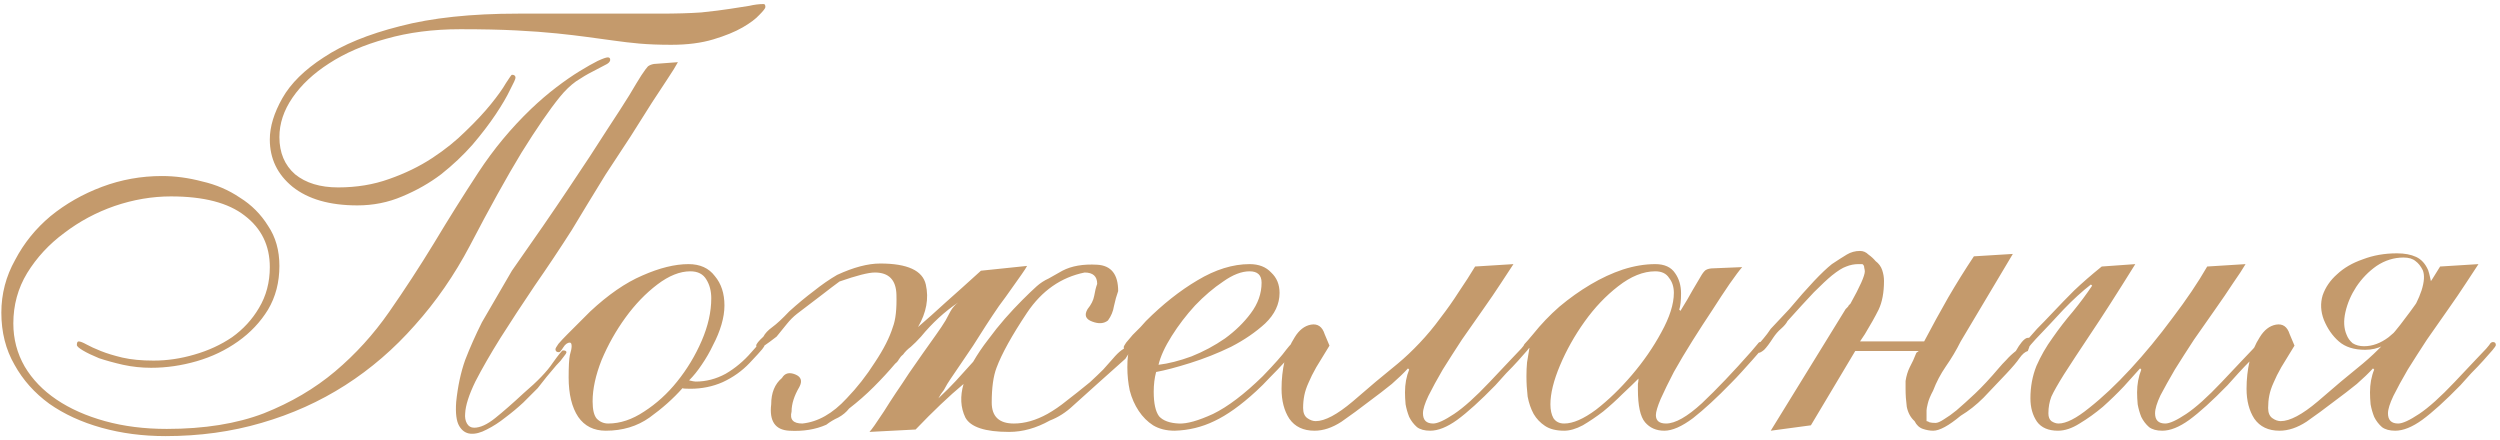 <?xml version="1.0" encoding="UTF-8"?> <svg xmlns="http://www.w3.org/2000/svg" width="267" height="47" viewBox="0 0 267 47" fill="none"> <path d="M70.416 1.456C72.208 1.456 73.701 1.413 74.896 1.328C76.133 1.2 77.157 1.072 77.968 0.944C78.821 0.816 79.504 0.709 80.016 0.624C80.571 0.496 81.083 0.432 81.552 0.432C81.68 0.432 81.744 0.539 81.744 0.752C81.744 0.88 81.531 1.157 81.104 1.584C80.72 2.011 80.123 2.459 79.312 2.928C78.501 3.397 77.456 3.824 76.176 4.208C74.896 4.592 73.403 4.784 71.696 4.784C70.416 4.784 69.285 4.741 68.304 4.656C67.365 4.571 66.448 4.464 65.552 4.336C64.656 4.208 63.717 4.08 62.736 3.952C61.797 3.824 60.709 3.696 59.472 3.568C58.235 3.44 56.784 3.333 55.12 3.248C53.456 3.163 51.472 3.12 49.168 3.12C46.267 3.12 43.621 3.461 41.232 4.144C38.885 4.784 36.859 5.659 35.152 6.768C33.488 7.835 32.187 9.051 31.248 10.416C30.309 11.781 29.84 13.189 29.84 14.64C29.84 16.304 30.395 17.627 31.504 18.608C32.656 19.547 34.192 20.016 36.112 20.016C38.075 20.016 39.888 19.717 41.552 19.12C43.259 18.523 44.795 17.776 46.16 16.88C47.525 15.984 48.72 15.024 49.744 14C50.811 12.976 51.707 12.016 52.432 11.12C53.157 10.224 53.691 9.477 54.032 8.88C54.416 8.283 54.629 7.984 54.672 7.984C54.928 7.984 55.056 8.091 55.056 8.304C55.056 8.432 54.864 8.859 54.48 9.584C54.139 10.309 53.627 11.184 52.944 12.208C52.261 13.232 51.429 14.32 50.448 15.472C49.467 16.581 48.357 17.627 47.12 18.608C45.883 19.547 44.496 20.336 42.96 20.976C41.467 21.616 39.867 21.936 38.16 21.936C35.216 21.936 32.912 21.275 31.248 19.952C29.627 18.629 28.816 16.944 28.816 14.896C28.816 13.531 29.264 12.059 30.16 10.48C31.056 8.901 32.528 7.451 34.576 6.128C36.624 4.763 39.333 3.653 42.704 2.8C46.117 1.904 50.32 1.456 55.312 1.456H70.416ZM18.256 20.976C16.251 20.976 14.245 21.317 12.24 22C10.277 22.683 8.485 23.643 6.864 24.88C5.243 26.075 3.92 27.504 2.896 29.168C1.915 30.789 1.424 32.581 1.424 34.544C1.424 36.208 1.829 37.744 2.64 39.152C3.451 40.517 4.581 41.691 6.032 42.672C7.483 43.653 9.211 44.421 11.216 44.976C13.221 45.531 15.419 45.808 17.808 45.808C21.819 45.808 25.275 45.253 28.176 44.144C31.077 42.992 33.616 41.499 35.792 39.664C37.968 37.829 39.888 35.717 41.552 33.328C43.216 30.939 44.816 28.485 46.352 25.968C47.888 23.408 49.467 20.891 51.088 18.416C52.709 15.941 54.587 13.68 56.72 11.632C57.616 10.779 58.512 10.011 59.408 9.328C60.304 8.645 61.136 8.069 61.904 7.6C62.672 7.131 63.312 6.768 63.824 6.512C64.379 6.256 64.741 6.128 64.912 6.128C65.083 6.128 65.168 6.213 65.168 6.384C65.168 6.597 64.976 6.789 64.592 6.96C64.251 7.131 63.803 7.365 63.248 7.664C62.736 7.92 62.16 8.261 61.52 8.688C60.923 9.115 60.347 9.669 59.792 10.352C58.683 11.717 57.317 13.701 55.696 16.304C54.117 18.907 52.283 22.213 50.192 26.224C48.528 29.381 46.565 32.219 44.304 34.736C42.085 37.253 39.611 39.387 36.88 41.136C34.149 42.885 31.163 44.229 27.92 45.168C24.72 46.107 21.307 46.576 17.68 46.576C15.248 46.576 12.965 46.277 10.832 45.68C8.699 45.083 6.843 44.229 5.264 43.12C3.685 41.968 2.448 40.581 1.552 38.96C0.613 37.339 0.144 35.483 0.144 33.392C0.144 31.387 0.635 29.509 1.616 27.76C2.555 25.968 3.813 24.411 5.392 23.088C7.013 21.765 8.848 20.72 10.896 19.952C12.944 19.184 15.077 18.8 17.296 18.8C18.704 18.8 20.133 18.992 21.584 19.376C23.077 19.717 24.421 20.293 25.616 21.104C26.853 21.872 27.856 22.875 28.624 24.112C29.435 25.307 29.84 26.736 29.84 28.4C29.84 30.149 29.435 31.707 28.624 33.072C27.813 34.395 26.747 35.525 25.424 36.464C24.101 37.403 22.629 38.107 21.008 38.576C19.387 39.045 17.765 39.28 16.144 39.28C15.12 39.28 14.117 39.173 13.136 38.96C12.197 38.747 11.344 38.512 10.576 38.256C9.851 37.957 9.275 37.68 8.848 37.424C8.421 37.168 8.208 36.976 8.208 36.848C8.208 36.592 8.272 36.464 8.4 36.464C8.571 36.464 8.848 36.571 9.232 36.784C9.616 36.997 10.128 37.232 10.768 37.488C11.408 37.744 12.176 37.979 13.072 38.192C14.011 38.405 15.12 38.512 16.4 38.512C17.851 38.512 19.301 38.299 20.752 37.872C22.245 37.445 23.589 36.827 24.784 36.016C25.979 35.163 26.939 34.117 27.664 32.88C28.432 31.6 28.816 30.149 28.816 28.528C28.816 26.224 27.92 24.389 26.128 23.024C24.379 21.659 21.755 20.976 18.256 20.976ZM69.648 10.928L67.344 14.576L64.656 18.672L62.736 21.808L61.072 24.56C59.792 26.565 58.469 28.549 57.104 30.512C55.781 32.475 54.565 34.331 53.456 36.08C52.389 37.787 51.493 39.344 50.768 40.752C50.085 42.16 49.723 43.291 49.68 44.144C49.637 44.571 49.701 44.933 49.872 45.232C50.043 45.531 50.299 45.68 50.64 45.68C51.28 45.68 52.027 45.339 52.88 44.656C53.733 43.973 54.757 43.077 55.952 41.968C57.403 40.731 58.427 39.664 59.024 38.768C59.664 37.872 60.027 37.424 60.112 37.424C60.368 37.424 60.496 37.488 60.496 37.616C60.496 37.701 60.389 37.872 60.176 38.128C60.005 38.384 59.749 38.683 59.408 39.024C59.109 39.365 58.768 39.771 58.384 40.24C58.043 40.667 57.723 41.072 57.424 41.456C56.997 41.883 56.485 42.395 55.888 42.992C55.291 43.547 54.651 44.08 53.968 44.592C53.328 45.104 52.667 45.531 51.984 45.872C51.344 46.213 50.768 46.363 50.256 46.32C49.744 46.277 49.339 46 49.04 45.488C48.741 44.976 48.635 44.123 48.72 42.928C48.891 41.264 49.211 39.771 49.68 38.448C50.192 37.125 50.789 35.781 51.472 34.416L54.672 28.912C57.104 25.456 59.131 22.512 60.752 20.08C62.416 17.605 63.76 15.557 64.784 13.936C65.851 12.315 66.661 11.056 67.216 10.16C67.771 9.221 68.197 8.517 68.496 8.048C68.837 7.536 69.072 7.216 69.2 7.088C69.371 6.96 69.584 6.875 69.84 6.832L72.4 6.64L71.952 7.408L71.248 8.496L69.648 10.928ZM56.592 44.592L57.744 43.696L56.592 44.592ZM75.963 31.856C75.963 31.088 75.792 30.427 75.451 29.872C75.11 29.275 74.534 28.976 73.723 28.976C72.614 28.976 71.44 29.445 70.203 30.384C68.966 31.323 67.835 32.496 66.811 33.904C65.787 35.312 64.934 36.827 64.251 38.448C63.611 40.069 63.291 41.541 63.291 42.864C63.291 43.76 63.44 44.379 63.739 44.72C64.08 45.061 64.486 45.232 64.955 45.232C66.235 45.232 67.515 44.805 68.795 43.952C70.118 43.099 71.291 42.032 72.315 40.752C73.382 39.429 74.256 37.979 74.939 36.4C75.622 34.821 75.963 33.307 75.963 31.856ZM77.371 32.624C77.371 33.264 77.264 33.947 77.051 34.672C76.838 35.397 76.539 36.123 76.155 36.848C75.814 37.573 75.408 38.277 74.939 38.96C74.512 39.6 74.064 40.155 73.595 40.624C73.936 40.709 74.171 40.752 74.299 40.752C75.408 40.752 76.475 40.475 77.499 39.92C78.523 39.323 79.44 38.555 80.251 37.616C80.678 37.147 80.934 36.848 81.019 36.72C81.147 36.592 81.254 36.528 81.339 36.528C81.552 36.528 81.659 36.635 81.659 36.848C81.659 36.933 81.574 37.083 81.403 37.296C81.232 37.509 80.784 38 80.059 38.768C79.248 39.621 78.288 40.304 77.179 40.816C76.112 41.285 74.96 41.52 73.723 41.52C73.211 41.52 72.934 41.499 72.891 41.456C71.91 42.565 70.736 43.611 69.371 44.592C68.048 45.531 66.491 46 64.699 46C63.419 46 62.438 45.509 61.755 44.528C61.072 43.504 60.731 42.096 60.731 40.304C60.731 39.152 60.774 38.363 60.859 37.936C60.987 37.509 61.051 37.189 61.051 36.976C61.051 36.72 60.987 36.592 60.859 36.592C60.603 36.592 60.368 36.763 60.155 37.104C59.942 37.445 59.792 37.616 59.707 37.616C59.451 37.616 59.323 37.509 59.323 37.296C59.323 37.211 59.43 37.019 59.643 36.72C59.899 36.421 60.219 36.08 60.603 35.696C60.987 35.312 61.392 34.907 61.819 34.48C62.246 34.053 62.651 33.648 63.035 33.264C64.955 31.472 66.811 30.192 68.603 29.424C70.438 28.613 72.08 28.208 73.531 28.208C74.768 28.208 75.707 28.635 76.347 29.488C77.03 30.299 77.371 31.344 77.371 32.624ZM82.364 43.184C82.364 41.947 82.748 41.008 83.516 40.368C83.814 39.856 84.284 39.728 84.924 39.984C85.564 40.24 85.713 40.688 85.371 41.328C84.817 42.267 84.54 43.141 84.54 43.952C84.326 44.805 84.71 45.232 85.692 45.232C87.356 45.061 88.934 44.165 90.427 42.544C91.537 41.392 92.54 40.112 93.436 38.704C94.374 37.296 95.014 36.037 95.356 34.928C95.654 34.16 95.782 33.008 95.74 31.472C95.697 29.893 94.929 29.104 93.436 29.104C92.753 29.104 91.494 29.424 89.659 30.064C89.19 30.405 88.572 30.875 87.803 31.472C87.078 32.027 86.182 32.709 85.115 33.52C84.731 33.819 84.369 34.181 84.028 34.608C83.686 35.035 83.323 35.483 82.939 35.952C82.385 36.379 81.98 36.677 81.724 36.848C81.468 37.019 81.233 37.104 81.019 37.104C80.849 37.104 80.763 37.04 80.763 36.912C80.763 36.741 81.019 36.421 81.531 35.952C81.702 35.611 82.022 35.269 82.492 34.928C82.961 34.587 83.558 34.032 84.284 33.264C85.18 32.453 86.054 31.728 86.907 31.088C87.761 30.405 88.593 29.829 89.403 29.36C91.153 28.549 92.689 28.144 94.011 28.144C96.913 28.144 98.534 28.891 98.876 30.384C99.217 31.877 98.939 33.392 98.043 34.928C98.939 34.16 99.921 33.285 100.988 32.304C102.097 31.323 103.356 30.192 104.764 28.912L109.692 28.4C109.606 28.571 109.414 28.869 109.116 29.296C108.817 29.723 108.454 30.235 108.028 30.832C107.644 31.387 107.196 32.005 106.684 32.688C106.214 33.371 105.745 34.075 105.276 34.8C104.806 35.525 104.358 36.229 103.932 36.912C103.505 37.552 103.057 38.213 102.588 38.896C102.161 39.536 101.798 40.069 101.5 40.496C101.244 40.88 101.073 41.157 100.988 41.328C100.86 41.584 100.753 41.755 100.668 41.84C100.582 41.925 100.433 42.16 100.22 42.544C100.945 41.861 101.564 41.243 102.076 40.688C102.63 40.091 103.249 39.408 103.932 38.64C104.401 37.829 104.934 37.04 105.532 36.272C106.129 35.461 106.726 34.715 107.324 34.032C107.964 33.307 108.582 32.645 109.18 32.048C109.777 31.451 110.289 30.96 110.716 30.576C111.1 30.235 111.526 29.957 111.996 29.744C112.465 29.488 112.956 29.211 113.468 28.912C114.449 28.4 115.686 28.187 117.18 28.272C118.673 28.357 119.42 29.296 119.42 31.088C119.249 31.557 119.1 32.091 118.972 32.688C118.886 33.243 118.673 33.755 118.332 34.224C117.905 34.565 117.35 34.608 116.668 34.352C115.942 34.096 115.772 33.648 116.156 33.008C116.54 32.539 116.774 32.069 116.86 31.6C116.945 31.088 117.052 30.661 117.18 30.32C117.18 29.509 116.732 29.104 115.836 29.104C113.318 29.616 111.27 31.045 109.692 33.392C108.07 35.824 106.982 37.787 106.428 39.28C106.086 40.176 105.916 41.413 105.916 42.992C105.916 44.485 106.705 45.232 108.284 45.232C109.436 45.232 110.63 44.891 111.868 44.208C112.55 43.824 113.233 43.355 113.916 42.8C114.641 42.245 115.473 41.584 116.412 40.816C116.966 40.304 117.436 39.856 117.819 39.472C118.204 39.045 118.545 38.661 118.844 38.32C119.526 37.509 120.081 37.104 120.508 37.104H120.764V37.424L120.188 38.32L117.18 41.008C116.284 41.819 115.43 42.587 114.62 43.312C113.852 44.037 113.02 44.571 112.124 44.912C110.673 45.723 109.222 46.128 107.772 46.128C105.212 46.128 103.654 45.616 103.1 44.592C102.588 43.525 102.524 42.331 102.908 41.008C102.14 41.648 101.329 42.373 100.476 43.184C99.622 43.995 98.726 44.891 97.787 45.872L92.859 46.128C93.073 45.915 93.585 45.189 94.395 43.952C94.822 43.269 95.249 42.608 95.675 41.968C96.145 41.285 96.614 40.581 97.084 39.856C97.596 39.131 98.086 38.427 98.555 37.744C99.067 37.019 99.537 36.357 99.963 35.76C100.39 35.163 100.732 34.651 100.988 34.224C101.244 33.755 101.414 33.435 101.5 33.264C101.713 32.88 101.99 32.56 102.332 32.304C100.881 33.285 99.558 34.501 98.364 35.952C97.98 36.379 97.617 36.741 97.275 37.04C96.934 37.296 96.657 37.573 96.444 37.872C96.273 38 96.124 38.171 95.996 38.384C95.91 38.555 95.782 38.704 95.612 38.832C94.929 39.643 94.161 40.475 93.308 41.328C92.497 42.139 91.622 42.907 90.683 43.632C90.385 44.016 90.001 44.336 89.531 44.592C89.062 44.805 88.635 45.061 88.251 45.36C87.1 45.872 85.777 46.085 84.284 46C82.79 45.915 82.15 44.976 82.364 43.184ZM133.457 28.976C132.603 28.976 131.665 29.339 130.641 30.064C129.617 30.747 128.614 31.6 127.633 32.624C126.694 33.648 125.862 34.736 125.137 35.888C124.411 37.04 123.942 38.064 123.729 38.96C124.795 38.832 125.969 38.533 127.249 38.064C128.529 37.552 129.723 36.912 130.833 36.144C131.942 35.333 132.859 34.437 133.585 33.456C134.353 32.432 134.737 31.344 134.737 30.192C134.737 29.381 134.31 28.976 133.457 28.976ZM136.657 31.28C136.657 32.475 136.145 33.563 135.121 34.544C134.097 35.483 132.881 36.315 131.473 37.04C130.065 37.723 128.614 38.299 127.121 38.768C125.627 39.237 124.411 39.557 123.473 39.728C123.302 40.368 123.217 41.072 123.217 41.84C123.217 43.077 123.409 43.952 123.793 44.464C124.219 44.933 124.923 45.189 125.905 45.232C126.758 45.275 127.974 44.933 129.553 44.208C131.131 43.44 132.902 42.096 134.865 40.176C136.102 38.896 136.934 37.957 137.361 37.36C137.83 36.763 138.129 36.464 138.257 36.464C138.47 36.464 138.577 36.592 138.577 36.848C138.577 36.933 138.427 37.147 138.128 37.488C137.873 37.829 137.531 38.256 137.105 38.768C136.678 39.237 136.187 39.749 135.633 40.304C135.121 40.859 134.63 41.349 134.161 41.776C132.539 43.269 131.046 44.336 129.681 44.976C128.358 45.616 126.95 45.957 125.457 46C124.561 46 123.793 45.808 123.153 45.424C122.555 45.04 122.043 44.528 121.617 43.888C121.19 43.248 120.87 42.523 120.657 41.712C120.486 40.901 120.401 40.069 120.401 39.216C120.401 38.747 120.422 38.341 120.465 38C120.55 37.659 120.593 37.445 120.593 37.36C120.593 37.275 120.571 37.232 120.529 37.232C120.401 37.36 120.273 37.424 120.145 37.424C120.059 37.381 120.017 37.253 120.017 37.04C120.017 36.997 120.102 36.848 120.273 36.592C120.486 36.336 120.721 36.059 120.977 35.76C121.275 35.461 121.553 35.184 121.809 34.928C122.065 34.629 122.257 34.416 122.385 34.288C124.177 32.496 126.011 31.045 127.889 29.936C129.809 28.784 131.665 28.208 133.457 28.208C134.438 28.208 135.206 28.507 135.76 29.104C136.358 29.659 136.657 30.384 136.657 31.28ZM141.989 36.912C141.434 37.808 140.965 38.576 140.581 39.216C140.24 39.813 139.962 40.368 139.749 40.88C139.536 41.349 139.386 41.797 139.301 42.224C139.216 42.651 139.173 43.099 139.173 43.568C139.173 44.08 139.322 44.443 139.621 44.656C139.92 44.869 140.218 44.976 140.517 44.976C141.498 44.976 142.821 44.272 144.485 42.864C146.149 41.413 147.749 40.069 149.285 38.832C150.053 38.192 150.821 37.467 151.589 36.656C152.4 35.803 153.146 34.907 153.829 33.968C154.554 33.029 155.216 32.091 155.813 31.152C156.453 30.213 157.029 29.317 157.541 28.464L161.637 28.208C161.338 28.677 160.89 29.36 160.293 30.256C159.738 31.109 159.098 32.048 158.373 33.072C157.648 34.096 156.901 35.163 156.133 36.272C155.408 37.381 154.725 38.448 154.085 39.472C153.488 40.496 152.976 41.435 152.549 42.288C152.165 43.099 151.973 43.717 151.973 44.144C151.973 44.869 152.336 45.232 153.061 45.232C153.53 45.232 154.277 44.891 155.301 44.208C156.325 43.525 157.584 42.395 159.077 40.816C160.016 39.835 160.741 39.067 161.253 38.512C161.808 37.915 162.213 37.488 162.469 37.232C162.725 36.933 162.874 36.741 162.917 36.656C163.002 36.571 163.088 36.528 163.173 36.528C163.386 36.528 163.493 36.635 163.493 36.848C163.493 36.933 163.365 37.125 163.109 37.424C162.853 37.723 162.533 38.085 162.149 38.512C161.765 38.939 161.338 39.387 160.869 39.856C160.442 40.325 160.058 40.752 159.717 41.136C158.096 42.8 156.73 44.037 155.621 44.848C154.554 45.616 153.594 46 152.741 46C152.144 46 151.674 45.872 151.333 45.616C150.992 45.317 150.714 44.955 150.501 44.528C150.33 44.101 150.202 43.653 150.117 43.184C150.074 42.715 150.053 42.288 150.053 41.904C150.053 41.008 150.202 40.197 150.501 39.472L150.373 39.344C149.904 39.856 149.328 40.411 148.645 41.008C147.962 41.563 147.13 42.203 146.149 42.928C145.21 43.653 144.25 44.357 143.269 45.04C142.288 45.68 141.328 46 140.389 46C139.194 46 138.298 45.573 137.701 44.72C137.146 43.867 136.869 42.8 136.869 41.52C136.869 40.496 136.976 39.515 137.189 38.576C137.445 37.595 137.808 36.741 138.277 36.016C138.746 35.248 139.322 34.8 140.005 34.672C140.73 34.544 141.221 34.885 141.477 35.696L141.989 36.912ZM165.584 43.184C165.584 43.781 165.691 44.272 165.904 44.656C166.16 45.04 166.544 45.232 167.056 45.232C167.995 45.232 169.125 44.741 170.448 43.76C171.771 42.736 173.051 41.499 174.288 40.048C175.525 38.597 176.571 37.083 177.424 35.504C178.32 33.883 178.768 32.475 178.768 31.28C178.768 30.64 178.597 30.107 178.256 29.68C177.957 29.211 177.467 28.976 176.784 28.976C175.504 28.976 174.181 29.509 172.816 30.576C171.493 31.6 170.299 32.859 169.232 34.352C168.165 35.845 167.291 37.403 166.608 39.024C165.925 40.645 165.584 42.032 165.584 43.184ZM186.064 28.528C185.765 28.869 185.317 29.467 184.72 30.32C184.165 31.131 183.547 32.069 182.864 33.136C182.181 34.16 181.477 35.248 180.752 36.4C180.027 37.552 179.365 38.661 178.768 39.728C178.213 40.795 177.744 41.755 177.36 42.608C177.019 43.419 176.848 43.995 176.848 44.336C176.848 44.933 177.211 45.232 177.936 45.232C178.917 45.232 180.197 44.507 181.776 43.056C183.355 41.563 185.104 39.728 187.024 37.552C187.408 37.083 187.643 36.805 187.728 36.72C187.813 36.592 187.899 36.528 187.984 36.528C188.24 36.528 188.368 36.656 188.368 36.912C188.368 36.955 188.261 37.125 188.048 37.424C187.835 37.68 187.536 38.021 187.152 38.448C186.811 38.832 186.427 39.259 186 39.728C185.616 40.155 185.232 40.56 184.848 40.944C183.355 42.48 182.011 43.717 180.816 44.656C179.621 45.552 178.597 46 177.744 46C176.891 46 176.208 45.701 175.696 45.104C175.184 44.507 174.928 43.333 174.928 41.584C174.928 41.371 174.928 41.179 174.928 41.008C174.971 40.795 174.992 40.603 174.992 40.432C174.523 40.901 173.947 41.456 173.264 42.096C172.624 42.736 171.941 43.355 171.216 43.952C170.491 44.507 169.765 44.997 169.04 45.424C168.315 45.808 167.653 46 167.056 46C166.203 46 165.52 45.829 165.008 45.488C164.496 45.147 164.091 44.72 163.792 44.208C163.493 43.653 163.28 43.035 163.152 42.352C163.067 41.627 163.024 40.901 163.024 40.176C163.024 39.664 163.045 39.173 163.088 38.704C163.173 38.192 163.259 37.68 163.344 37.168C163.259 37.168 163.195 37.211 163.152 37.296C163.109 37.339 163.045 37.36 162.96 37.36C162.789 37.36 162.704 37.253 162.704 37.04C162.704 36.912 162.768 36.784 162.896 36.656C163.024 36.528 163.301 36.208 163.728 35.696C164.581 34.629 165.52 33.648 166.544 32.752C167.611 31.856 168.72 31.067 169.872 30.384C171.024 29.701 172.176 29.168 173.328 28.784C174.523 28.4 175.675 28.208 176.784 28.208C177.765 28.208 178.469 28.528 178.896 29.168C179.323 29.765 179.536 30.491 179.536 31.344C179.536 32.112 179.472 32.688 179.344 33.072L179.472 33.2C180.027 32.304 180.453 31.579 180.752 31.024C181.093 30.427 181.371 29.957 181.584 29.616C181.797 29.232 181.989 28.976 182.16 28.848C182.373 28.72 182.651 28.656 182.992 28.656L186.064 28.528ZM189.115 46L197.115 33.008L197.307 32.816C197.392 32.731 197.435 32.667 197.435 32.624C197.478 32.581 197.542 32.517 197.627 32.432C198.651 30.597 199.163 29.445 199.163 28.976C199.163 28.891 199.142 28.763 199.099 28.592C199.099 28.421 199.035 28.293 198.907 28.208H198.459C198.032 28.208 197.606 28.293 197.179 28.464C196.795 28.592 196.283 28.912 195.643 29.424C195.174 29.808 194.534 30.405 193.723 31.216C192.955 32.027 192.016 33.051 190.907 34.288C190.779 34.544 190.544 34.821 190.203 35.12C189.904 35.376 189.627 35.696 189.371 36.08C188.987 36.677 188.667 37.104 188.411 37.36C188.155 37.573 187.963 37.68 187.835 37.68V37.488H187.579C187.579 37.403 187.622 37.275 187.707 37.104C187.792 36.933 187.835 36.805 187.835 36.72C187.963 36.592 188.134 36.4 188.347 36.144C188.603 35.845 188.859 35.504 189.115 35.12L191.099 33.008C193.104 30.619 194.619 29.019 195.643 28.208C196.283 27.781 196.816 27.44 197.243 27.184C197.67 26.928 198.139 26.8 198.651 26.8C198.992 26.8 199.291 26.928 199.547 27.184C199.846 27.397 200.102 27.632 200.315 27.888C200.656 28.144 200.891 28.464 201.019 28.848C201.147 29.232 201.211 29.616 201.211 30C201.211 31.237 201.019 32.261 200.635 33.072C200.251 33.84 199.76 34.715 199.163 35.696L198.651 36.464H205.499C206.352 34.843 207.206 33.285 208.059 31.792C208.955 30.256 209.872 28.784 210.811 27.376L214.971 27.12L209.403 36.464C208.934 37.403 208.4 38.299 207.803 39.152C207.248 39.963 206.8 40.816 206.459 41.712C206.16 42.267 205.968 42.736 205.883 43.12C205.798 43.461 205.755 43.696 205.755 43.824V44.976C205.84 44.976 205.947 45.019 206.075 45.104C206.246 45.147 206.459 45.168 206.715 45.168C206.928 45.168 207.227 45.04 207.611 44.784C208.038 44.528 208.486 44.208 208.955 43.824C209.552 43.312 210.214 42.715 210.939 42.032C211.707 41.307 212.56 40.389 213.499 39.28C213.712 39.024 213.968 38.747 214.267 38.448C214.566 38.107 214.907 37.787 215.291 37.488C215.504 37.104 215.718 36.784 215.931 36.528C216.187 36.229 216.4 36.08 216.571 36.08H216.827V36.464C216.827 36.592 216.806 36.72 216.763 36.848C216.763 36.976 216.699 37.189 216.571 37.488C216.272 37.573 215.974 37.829 215.675 38.256C215.419 38.64 214.95 39.195 214.267 39.92C213.414 40.816 212.603 41.669 211.835 42.48C211.067 43.248 210.256 43.888 209.403 44.4C208.123 45.467 207.142 46 206.459 46C206.118 46 205.755 45.936 205.371 45.808C204.987 45.68 204.688 45.403 204.475 44.976C204.048 44.592 203.771 44.08 203.643 43.44C203.558 42.8 203.515 42.16 203.515 41.52V40.688C203.6 40.133 203.75 39.643 203.963 39.216C204.219 38.747 204.454 38.235 204.667 37.68L204.923 37.488H198.139L193.403 45.424L189.115 46ZM228.049 28.208C226.086 31.365 224.486 33.861 223.249 35.696C222.054 37.488 221.115 38.917 220.433 39.984C219.793 41.008 219.345 41.797 219.089 42.352C218.875 42.907 218.769 43.504 218.769 44.144C218.769 44.528 218.875 44.805 219.089 44.976C219.345 45.147 219.601 45.232 219.857 45.232C220.667 45.232 221.755 44.677 223.121 43.568C224.529 42.459 226.001 41.072 227.537 39.408C229.073 37.744 230.566 35.931 232.017 33.968C233.51 32.005 234.747 30.171 235.729 28.464L239.825 28.208C239.526 28.72 239.078 29.403 238.481 30.256C237.926 31.109 237.286 32.048 236.561 33.072C235.835 34.096 235.089 35.163 234.321 36.272C233.595 37.381 232.913 38.448 232.273 39.472C231.675 40.496 231.163 41.413 230.737 42.224C230.353 43.035 230.161 43.675 230.161 44.144C230.161 44.869 230.523 45.232 231.249 45.232C231.718 45.232 232.465 44.891 233.489 44.208C234.513 43.525 235.771 42.395 237.265 40.816C238.203 39.835 238.929 39.067 239.441 38.512C239.995 37.915 240.401 37.488 240.657 37.232C240.913 36.933 241.062 36.741 241.105 36.656C241.19 36.571 241.275 36.528 241.361 36.528C241.574 36.528 241.681 36.635 241.681 36.848C241.681 36.933 241.553 37.125 241.297 37.424C241.041 37.723 240.721 38.085 240.337 38.512C239.953 38.896 239.526 39.344 239.057 39.856C238.63 40.325 238.246 40.752 237.905 41.136C236.283 42.8 234.918 44.037 233.809 44.848C232.742 45.616 231.782 46 230.929 46C230.331 46 229.862 45.872 229.521 45.616C229.179 45.317 228.902 44.955 228.689 44.528C228.518 44.101 228.39 43.653 228.305 43.184C228.262 42.715 228.241 42.288 228.241 41.904C228.241 41.051 228.39 40.24 228.689 39.472L228.561 39.344C228.091 39.856 227.515 40.496 226.833 41.264C226.15 41.989 225.403 42.715 224.593 43.44C223.782 44.123 222.95 44.72 222.097 45.232C221.286 45.744 220.518 46 219.793 46C218.769 46 218.022 45.68 217.553 45.04C217.083 44.357 216.849 43.525 216.849 42.544C216.849 41.307 217.062 40.155 217.489 39.088C217.958 38.021 218.534 37.019 219.217 36.08C219.899 35.099 220.625 34.16 221.393 33.264C222.161 32.325 222.843 31.408 223.441 30.512L223.312 30.384C222.374 31.109 221.393 32.005 220.369 33.072C219.387 34.139 218.406 35.184 217.424 36.208C216.998 36.677 216.742 36.976 216.657 37.104C216.571 37.232 216.465 37.296 216.337 37.296C216.166 37.296 216.081 37.168 216.081 36.912C216.081 36.869 216.102 36.805 216.145 36.72C216.23 36.592 216.379 36.421 216.593 36.208C216.806 35.952 217.126 35.589 217.553 35.12C218.022 34.651 218.619 34.032 219.345 33.264C219.985 32.581 220.71 31.835 221.521 31.024C222.374 30.213 223.355 29.36 224.465 28.464L228.049 28.208ZM245.052 36.912C244.497 37.808 244.028 38.576 243.644 39.216C243.302 39.813 243.025 40.368 242.812 40.88C242.598 41.349 242.449 41.797 242.364 42.224C242.278 42.651 242.236 43.099 242.236 43.568C242.236 44.08 242.385 44.443 242.684 44.656C242.982 44.869 243.281 44.976 243.58 44.976C244.561 44.976 245.884 44.272 247.548 42.864C249.212 41.413 250.812 40.069 252.348 38.832C253.116 38.192 253.884 37.467 254.652 36.656C255.462 35.803 256.209 34.907 256.892 33.968C257.617 33.029 258.278 32.091 258.876 31.152C259.516 30.213 260.092 29.317 260.604 28.464L264.7 28.208C264.401 28.677 263.953 29.36 263.356 30.256C262.801 31.109 262.161 32.048 261.436 33.072C260.71 34.096 259.964 35.163 259.196 36.272C258.47 37.381 257.788 38.448 257.148 39.472C256.55 40.496 256.038 41.435 255.612 42.288C255.228 43.099 255.036 43.717 255.036 44.144C255.036 44.869 255.398 45.232 256.124 45.232C256.593 45.232 257.34 44.891 258.364 44.208C259.388 43.525 260.646 42.395 262.14 40.816C263.078 39.835 263.804 39.067 264.316 38.512C264.87 37.915 265.276 37.488 265.532 37.232C265.788 36.933 265.937 36.741 265.98 36.656C266.065 36.571 266.15 36.528 266.236 36.528C266.449 36.528 266.556 36.635 266.556 36.848C266.556 36.933 266.428 37.125 266.172 37.424C265.916 37.723 265.596 38.085 265.212 38.512C264.828 38.939 264.401 39.387 263.932 39.856C263.505 40.325 263.121 40.752 262.78 41.136C261.158 42.8 259.793 44.037 258.684 44.848C257.617 45.616 256.657 46 255.804 46C255.206 46 254.737 45.872 254.396 45.616C254.054 45.317 253.777 44.955 253.564 44.528C253.393 44.101 253.265 43.653 253.18 43.184C253.137 42.715 253.116 42.288 253.116 41.904C253.116 41.008 253.265 40.197 253.564 39.472L253.436 39.344C252.966 39.856 252.39 40.411 251.708 41.008C251.025 41.563 250.193 42.203 249.212 42.928C248.273 43.653 247.313 44.357 246.332 45.04C245.35 45.68 244.39 46 243.452 46C242.257 46 241.361 45.573 240.764 44.72C240.209 43.867 239.931 42.8 239.931 41.52C239.931 40.496 240.038 39.515 240.252 38.576C240.508 37.595 240.87 36.741 241.34 36.016C241.809 35.248 242.385 34.8 243.068 34.672C243.793 34.544 244.284 34.885 244.54 35.696L245.052 36.912ZM256.7 27.504C255.676 27.504 254.716 27.803 253.82 28.4C252.966 28.997 252.241 29.744 251.644 30.64C251.089 31.493 250.705 32.389 250.492 33.328C250.278 34.267 250.321 35.077 250.62 35.76C250.748 36.101 250.961 36.4 251.26 36.656C251.601 36.869 252.006 36.976 252.476 36.976C253.372 36.976 254.246 36.656 255.1 36.016C255.953 35.333 256.678 34.565 257.276 33.712C257.873 32.816 258.321 31.92 258.62 31.024C258.918 30.085 258.961 29.36 258.748 28.848C258.534 28.421 258.278 28.101 257.98 27.888C257.681 27.632 257.254 27.504 256.7 27.504ZM258.62 33.008H258.364C258.15 33.349 257.873 33.776 257.532 34.288C257.19 34.8 256.764 35.291 256.252 35.76C255.74 36.187 255.164 36.571 254.524 36.912C253.926 37.211 253.286 37.36 252.604 37.36C251.409 37.36 250.47 37.061 249.788 36.464C249.105 35.867 248.572 35.099 248.188 34.16C247.846 33.264 247.804 32.389 248.06 31.536C248.358 30.683 248.87 29.936 249.595 29.296C250.321 28.613 251.238 28.08 252.348 27.696C253.457 27.269 254.673 27.056 255.996 27.056C256.806 27.056 257.489 27.184 258.044 27.44C258.598 27.696 259.025 28.165 259.324 28.848C259.409 29.104 259.473 29.339 259.516 29.552C259.558 29.765 259.601 29.957 259.644 30.128L259.708 30.192L258.62 33.008Z" fill="#C49A6C"></path> </svg> 